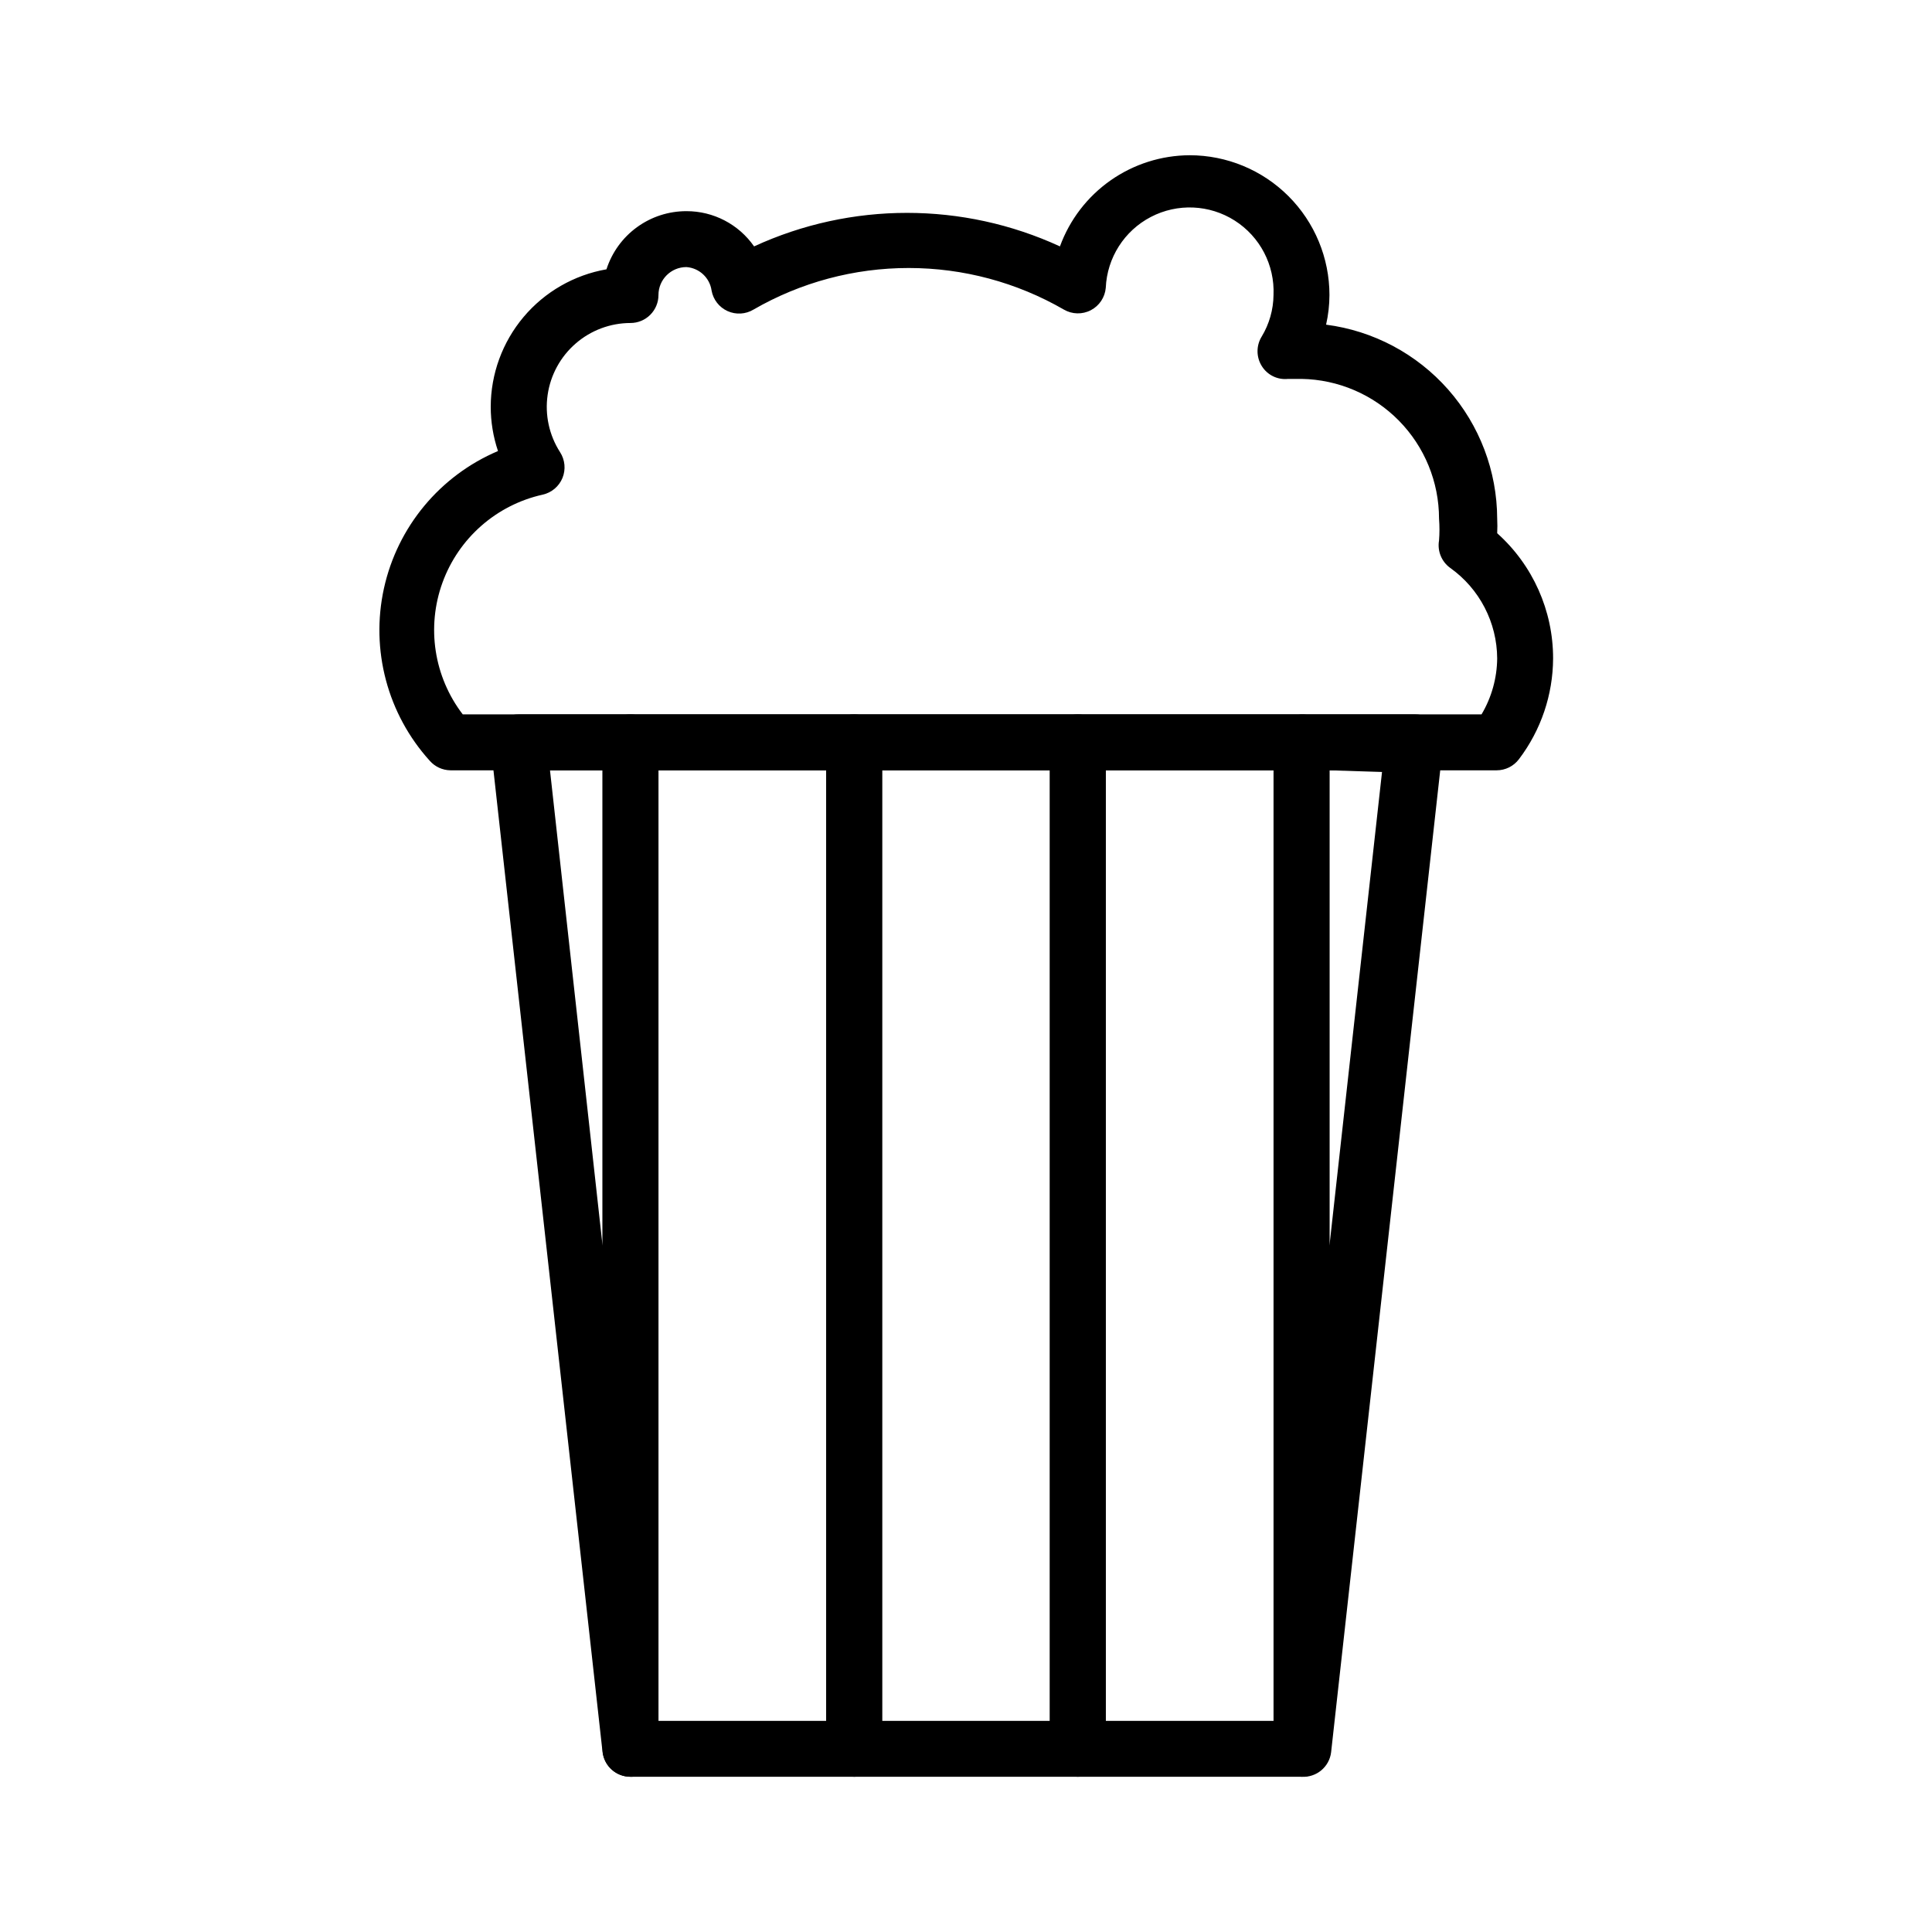 <?xml version="1.0" encoding="UTF-8"?>
<!-- Uploaded to: SVG Repo, www.svgrepo.com, Generator: SVG Repo Mixer Tools -->
<svg fill="#000000" width="800px" height="800px" version="1.1" viewBox="144 144 512 512" xmlns="http://www.w3.org/2000/svg">
 <g>
  <path d="m540.62 348.14h-277.24c-2.106-0.023-4.098-0.941-5.484-2.519-11.207-12.375-15.734-29.406-12.145-45.711 3.594-16.305 14.855-29.859 30.223-36.379-1.273-3.773-1.922-7.727-1.926-11.707 0.008-8.715 3.09-17.145 8.699-23.812 5.609-6.664 13.391-11.141 21.973-12.641 1.445-4.481 4.273-8.391 8.082-11.16 3.809-2.769 8.398-4.258 13.109-4.25 7.144-0.02 13.844 3.469 17.93 9.336 25.719-11.844 55.332-11.844 81.055 0 2.574-7.059 7.25-13.156 13.395-17.477 6.148-4.316 13.469-6.648 20.98-6.68 9.824 0 19.25 3.906 26.195 10.852 6.949 6.949 10.852 16.371 10.852 26.195-0.008 2.641-0.309 5.277-0.891 7.852 12.508 1.617 24 7.723 32.344 17.184 8.34 9.457 12.961 21.625 13 34.238 0.066 1.281 0.066 2.566 0 3.852 9.441 8.445 14.832 20.52 14.816 33.191-0.043 9.637-3.215 18.996-9.039 26.672-1.398 1.867-3.594 2.965-5.926 2.965zm-273.98-14.82h269.98c2.664-4.488 4.094-9.598 4.148-14.816-0.043-9.539-4.676-18.473-12.449-24.004-2.293-1.656-3.441-4.473-2.961-7.262 0.152-1.922 0.152-3.856 0-5.777 0-9.727-3.82-19.059-10.641-25.988s-16.09-10.902-25.812-11.059h-3.555c-2.785 0.301-5.496-1.023-6.965-3.406-1.504-2.402-1.504-5.453 0-7.856 1.992-3.312 3.066-7.098 3.109-10.965 0.344-7.941-3.574-15.461-10.277-19.73-6.707-4.269-15.18-4.637-22.227-0.965-7.051 3.672-11.605 10.828-11.949 18.77-0.215 2.531-1.711 4.777-3.965 5.949s-4.953 1.109-7.148-0.172c-12.5-7.219-26.684-11.016-41.121-11.016-14.434 0-28.617 3.797-41.117 11.016-2.09 1.258-4.66 1.406-6.883 0.402-2.219-1.008-3.801-3.039-4.231-5.441-0.48-3.383-3.258-5.977-6.668-6.223-4.094 0-7.41 3.316-7.41 7.41 0 1.965-0.781 3.848-2.172 5.238-1.387 1.391-3.273 2.172-5.238 2.172-5.34 0.008-10.5 1.938-14.531 5.441-4.035 3.5-6.672 8.336-7.43 13.621-0.762 5.289 0.406 10.672 3.293 15.164 1.316 2.035 1.559 4.586 0.645 6.832-0.918 2.246-2.875 3.898-5.238 4.43-12.254 2.723-22.27 11.512-26.562 23.309s-2.266 24.965 5.371 34.926z"/>
  <path d="m429.63 614.86h-59.27c-4.094 0-7.41-3.316-7.41-7.41v-266.72c0-4.09 3.316-7.41 7.41-7.41h59.273-0.004c1.965 0 3.852 0.781 5.242 2.172 1.387 1.391 2.168 3.273 2.168 5.238v266.72c0 1.965-0.781 3.852-2.168 5.238-1.391 1.391-3.277 2.172-5.242 2.172zm-51.863-14.816h44.453v-251.91h-44.453z"/>
  <path d="m488.91 614.86h-59.273c-4.09 0-7.406-3.316-7.406-7.41v-266.72c0-4.09 3.316-7.41 7.406-7.41h59.273c1.965 0 3.848 0.781 5.238 2.172s2.172 3.273 2.172 5.238v266.72c0 1.965-0.781 3.852-2.172 5.238-1.391 1.391-3.273 2.172-5.238 2.172zm-51.863-14.816h44.453v-251.91h-44.453z"/>
  <path d="m370.36 614.86h-59.273c-4.09 0-7.406-3.316-7.406-7.41v-266.72c0-4.09 3.316-7.41 7.406-7.41h59.273c1.965 0 3.848 0.781 5.238 2.172 1.391 1.391 2.172 3.273 2.172 5.238v266.72c0 1.965-0.781 3.852-2.172 5.238-1.391 1.391-3.273 2.172-5.238 2.172zm-51.863-14.816h44.453v-251.91h-44.453z"/>
  <path d="m311.09 614.86c-3.766 0.027-6.957-2.781-7.406-6.519l-29.637-266.72c-0.258-2.113 0.41-4.238 1.828-5.824 1.418-1.59 3.449-2.492 5.582-2.477h29.637-0.004c1.965 0 3.852 0.781 5.238 2.172 1.391 1.391 2.172 3.273 2.172 5.238v266.72c0.008 3.926-3.047 7.172-6.965 7.41zm-21.336-266.72 13.93 125.95v-125.95z"/>
  <path d="m488.91 614.86c-3.918-0.238-6.973-3.484-6.965-7.41v-266.72c0-4.09 3.316-7.41 7.41-7.41h29.637c2.129-0.016 4.16 0.887 5.578 2.477 1.418 1.586 2.086 3.711 1.828 5.824l-29.637 266.72c-0.461 3.918-3.914 6.781-7.852 6.519zm7.41-266.72v125.95l13.93-125.51z"/>
 </g>
</svg>
